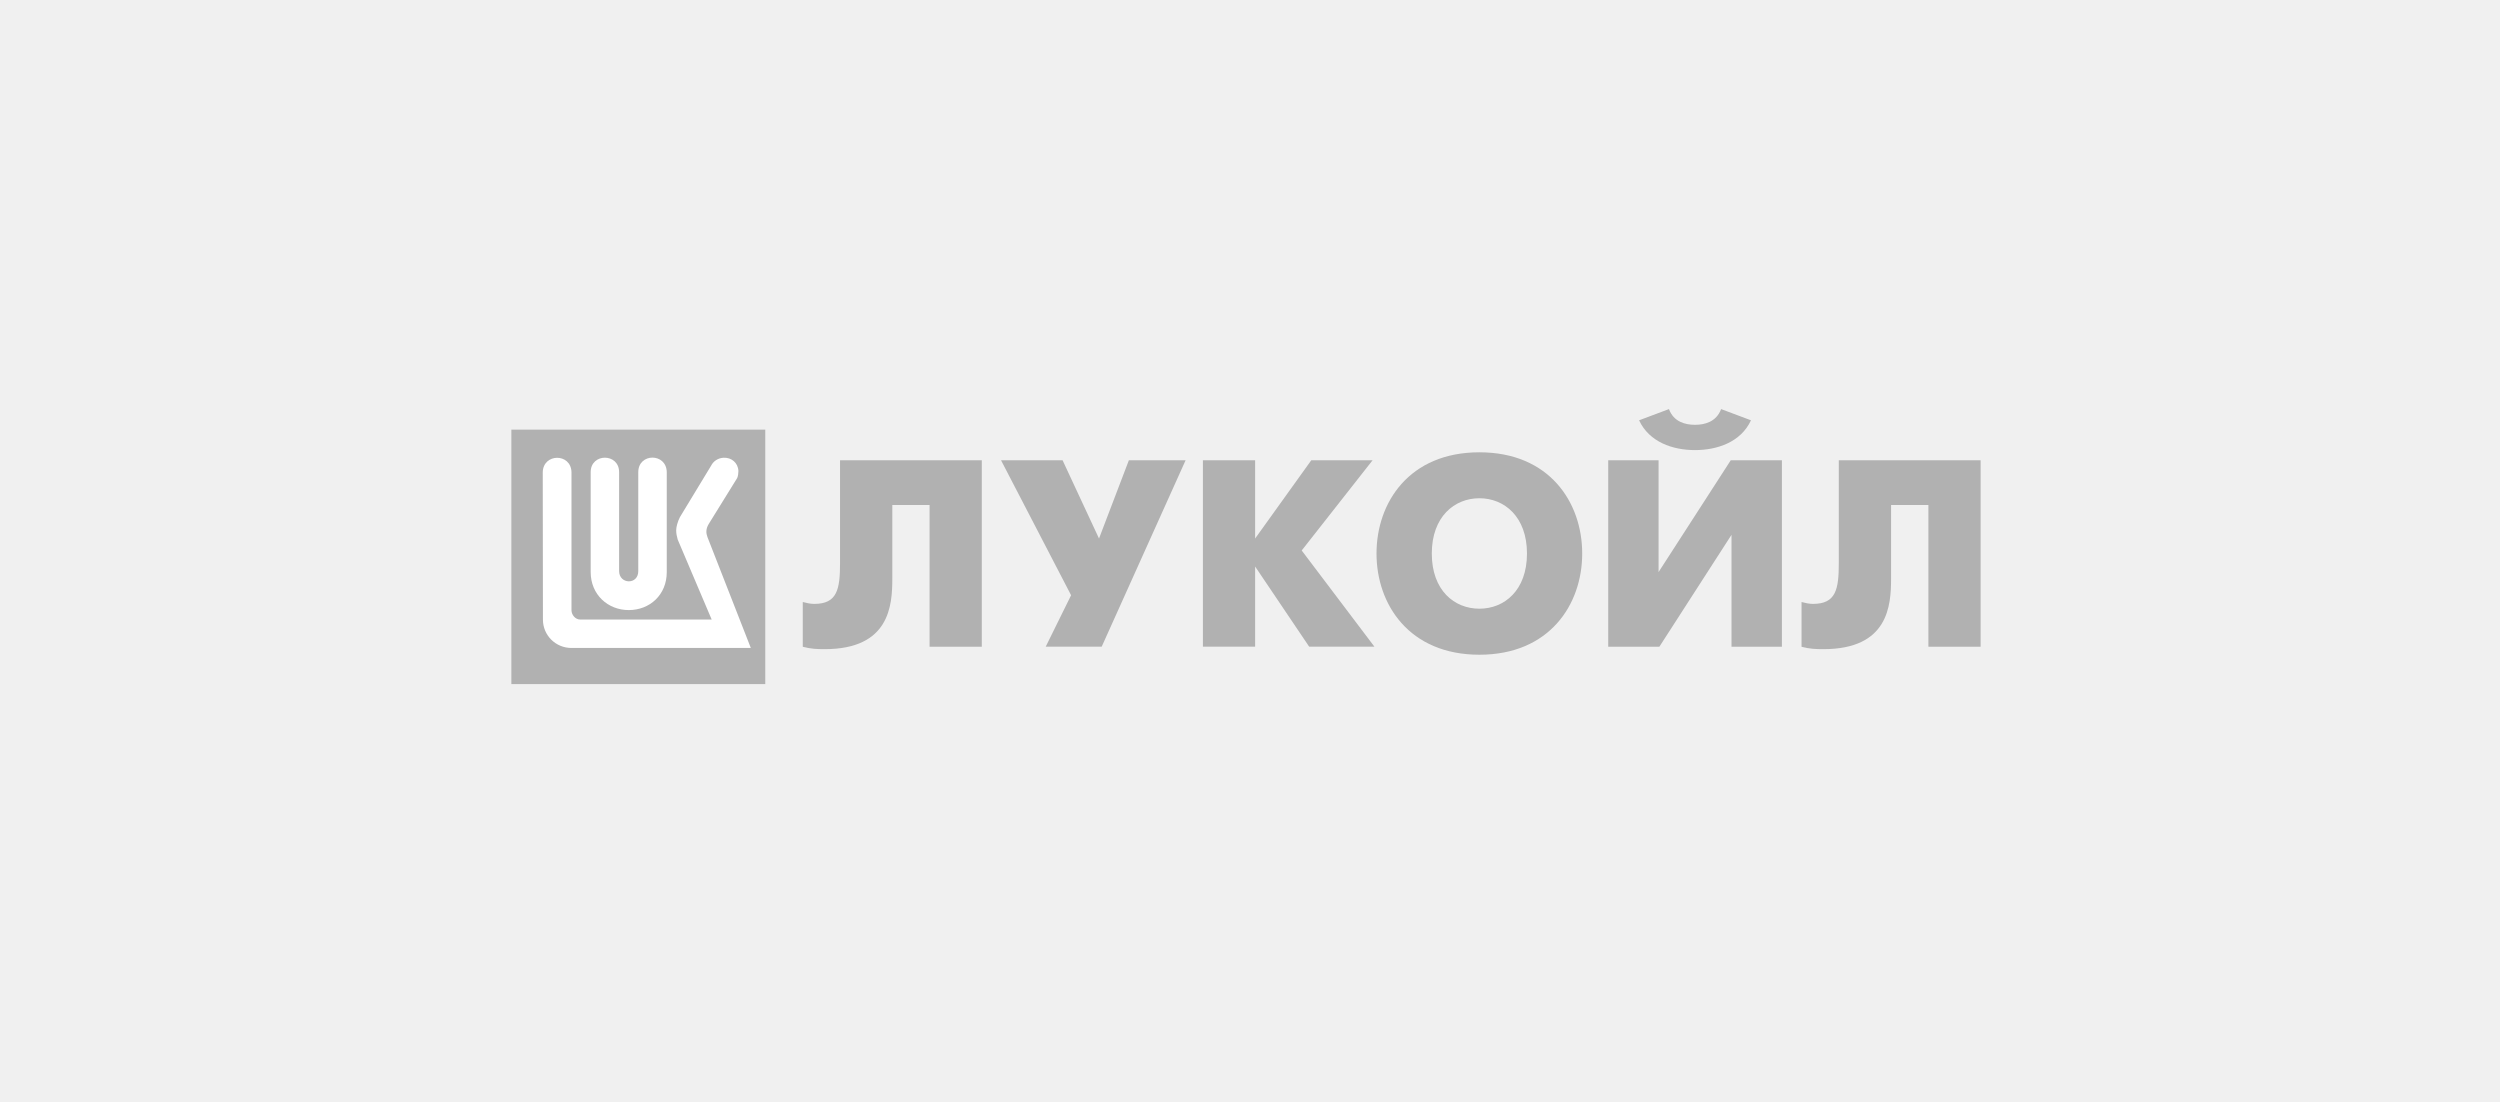 <?xml version="1.0" encoding="UTF-8"?> <svg xmlns="http://www.w3.org/2000/svg" width="220" height="97" viewBox="0 0 220 97" fill="none"><rect width="220" height="97" fill="#F0F0F0"></rect><path d="M67.344 37.808H45V60.201H67.344V37.808Z" fill="#B1B1B1"></path><path fill-rule="evenodd" clip-rule="evenodd" d="M64.876 42.061L62.364 46.116C62.093 46.568 62.132 46.932 62.259 47.273L66.072 57.021H50.291C48.875 57.021 47.778 55.886 47.778 54.53L47.762 41.554C47.8 39.879 50.241 39.851 50.291 41.548V53.709C50.291 54.095 50.627 54.53 51.073 54.519H62.628L59.636 47.477C59.559 47.207 59.504 46.937 59.504 46.667C59.504 46.37 59.636 45.89 59.834 45.505L62.578 40.981C62.782 40.573 63.196 40.303 63.68 40.281C64.364 40.248 64.948 40.722 64.981 41.449C64.981 41.592 64.948 41.917 64.876 42.055" fill="white"></path><path fill-rule="evenodd" clip-rule="evenodd" d="M56.168 50.255V41.549C56.168 39.852 58.648 39.835 58.675 41.549V50.343C58.675 52.359 57.171 53.687 55.331 53.687C53.49 53.687 51.98 52.326 51.98 50.343V41.549C51.98 39.852 54.482 39.852 54.482 41.549V50.255C54.482 51.423 56.168 51.494 56.168 50.255Z" fill="white"></path><path fill-rule="evenodd" clip-rule="evenodd" d="M86.398 40.502V56.911H81.802V44.442H78.524V50.911C78.524 53.285 78.287 57.126 72.568 57.126C71.884 57.126 71.372 57.104 70.644 56.917V52.977C70.997 53.071 71.322 53.142 71.653 53.142C73.67 53.142 73.923 51.875 73.923 49.55V40.502H86.392H86.398Z" fill="#B1B1B1"></path><path fill-rule="evenodd" clip-rule="evenodd" d="M93.506 40.502L96.713 47.39L99.341 40.502H104.334L96.95 56.906H92.024L94.256 52.382L88.09 40.502H93.506Z" fill="#B1B1B1"></path><path fill-rule="evenodd" clip-rule="evenodd" d="M105.855 40.502H110.451V47.39L115.393 40.502H120.788L114.55 48.442L120.948 56.906H115.206L110.451 49.853V56.906H105.855V40.502Z" fill="#B1B1B1"></path><path fill-rule="evenodd" clip-rule="evenodd" d="M154.086 36.986C153.199 38.909 151.111 39.609 149.16 39.609C147.21 39.609 145.133 38.909 144.24 36.986L146.868 36C147.287 37.13 148.317 37.383 149.16 37.383C150.003 37.383 151.034 37.13 151.458 36L154.086 36.986ZM145.954 40.502V50.343L152.307 40.502H156.808V56.911H152.373V47.064L146.025 56.911H141.523V40.502H145.954Z" fill="#B1B1B1"></path><path fill-rule="evenodd" clip-rule="evenodd" d="M174.294 40.502V56.911H169.699V44.442H166.415V50.911C166.415 53.285 166.178 57.126 160.458 57.126C159.775 57.126 159.262 57.104 158.535 56.917V52.977C158.888 53.071 159.213 53.142 159.543 53.142C161.56 53.142 161.814 51.875 161.814 49.55V40.502H174.283H174.294Z" fill="#B1B1B1"></path><path fill-rule="evenodd" clip-rule="evenodd" d="M134.374 48.712C134.374 45.461 132.373 43.846 130.186 43.846C127.998 43.846 125.998 45.461 125.998 48.712C125.998 51.963 127.993 53.566 130.186 53.566C132.379 53.566 134.374 51.957 134.374 48.712ZM121.133 48.712C121.133 44.21 124.02 39.802 130.186 39.802C136.352 39.802 139.234 44.21 139.234 48.712C139.234 53.213 136.346 57.616 130.186 57.616C124.026 57.616 121.133 53.208 121.133 48.712Z" fill="#B1B1B1"></path></svg> 